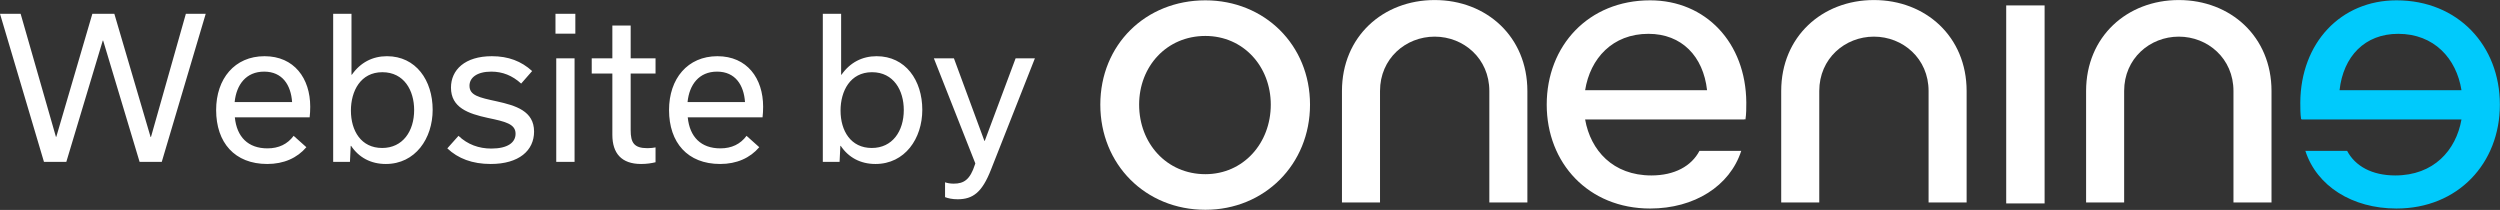 <?xml version="1.0" encoding="UTF-8"?>
<svg width="643px" height="54px" viewBox="0 0 643 54" version="1.1" xmlns="http://www.w3.org/2000/svg" xmlns:xlink="http://www.w3.org/1999/xlink">
    <rect x="0" y="0" width="643" height="54" fill="#333333" stroke="none"/>
    <!-- Generator: Sketch 47.1 (45422) - http://www.bohemiancoding.com/sketch -->
    <title>Untitled 2</title>
    <desc>Created with Sketch.</desc>
    <defs></defs>
    <g id="Page-1" stroke="none" stroke-width="1" fill="none" fill-rule="evenodd">
        <g id="Website-&amp;-Branding-by-OneNine" fill-rule="nonzero">
            <g id="Group-Copy-45" transform="translate(283, 0)">
                <path d="M43.845,26.913 C43.845,17.097 36.791,9.246 27.022,9.246 C17.039,9.246 9.984,17.097 9.984,26.913 C9.984,36.837 17.039,44.798 27.022,44.798 C36.791,44.798 43.845,36.837 43.845,26.913 L43.845,26.913 Z M53.937,26.913 C53.937,42.29 42.217,53.958 27.022,53.958 C11.613,53.958 0,42.29 0,26.913 C0,11.537 11.613,0.084 27.022,0.084 C42.217,0.084 53.937,11.537 53.937,26.913 L53.937,26.913 Z" id="Fill-2" fill="#FFFFFF"></path>
                <path d="M124.693,23.205 L156.058,23.205 C155.079,14.48 149.545,8.7 140.971,8.7 C131.747,8.7 125.995,15.025 124.693,23.205 L124.693,23.205 Z M165.933,30.729 L165.716,30.62 L165.716,30.729 L124.693,30.729 C126.103,38.69 131.856,45.125 141.731,45.125 C147.7,45.125 152.041,42.726 154.103,38.8 L164.848,38.8 C161.918,47.852 152.801,53.631 141.405,53.631 C125.561,53.631 114.816,41.963 114.816,26.913 C114.816,11.754 125.561,0.084 141.405,0.084 C155.731,0.084 166.041,10.991 166.15,26.367 C166.15,27.785 166.15,29.313 165.933,30.729 L165.933,30.729 Z" id="Fill-3" fill="#FFFFFF"></path>
                <polygon id="Fill-4" fill="#FFFFFF" points="232.997 52.322 242.872 52.322 242.872 1.393 232.997 1.393"></polygon>
                <path d="M333.815,8.7 C325.241,8.7 319.706,14.48 318.729,23.205 L350.093,23.205 C348.791,15.025 343.039,8.7 333.815,8.7 L333.815,8.7 Z M308.636,26.367 C308.745,10.991 319.055,0.084 333.381,0.084 C349.225,0.084 359.968,11.754 359.968,26.913 C359.968,41.963 349.225,53.631 333.381,53.631 C321.985,53.631 312.868,47.852 309.938,38.8 L320.683,38.8 C322.745,42.726 327.086,45.125 333.054,45.125 C342.93,45.125 348.682,38.69 350.093,30.729 L309.07,30.729 L309.07,30.62 L308.854,30.729 C308.636,29.313 308.636,27.785 308.636,26.367 L308.636,26.367 Z" id="Fill-5" fill="#00CAFC"></path>
                <path d="M85.998,0.011 C72.701,0.011 62.152,9.412 62.152,23.405 L62.152,52.08 L71.94,52.08 L71.94,23.405 C71.94,15.041 78.555,9.423 85.998,9.423 C93.44,9.423 100.057,15.041 100.057,23.405 L100.057,52.08 L109.842,52.08 L109.842,23.405 C109.842,9.412 99.294,0.011 85.998,0.011" id="Fill-6" fill="#FFFFFF"></path>
                <path d="M198.972,0.011 C185.675,0.011 175.126,9.412 175.126,23.405 L175.126,52.08 L184.914,52.08 L184.914,23.405 C184.914,15.041 191.529,9.423 198.972,9.423 C206.414,9.423 213.031,15.041 213.031,23.405 L213.031,52.08 L222.816,52.08 L222.816,23.405 C222.816,9.412 212.268,0.011 198.972,0.011" id="Fill-7" fill="#FFFFFF"></path>
                <path d="M277.389,0.011 C264.091,0.011 253.544,9.412 253.544,23.405 L253.544,52.08 L263.33,52.08 L263.33,23.405 C263.33,15.041 269.947,9.423 277.389,9.423 C284.832,9.423 291.447,15.041 291.447,23.405 L291.447,52.08 L301.233,52.08 L301.233,23.405 C301.233,9.412 290.685,0.011 277.389,0.011" id="Fill-8" fill="#FFFFFF"></path>
            </g>
            <path d="M47.805,3.545 L38.829,35.234 L38.73,35.234 L29.407,3.545 L23.754,3.545 L14.48,35.184 L14.381,35.184 L5.306,3.545 L0,3.545 L11.307,41.631 L17.059,41.631 L26.431,10.438 L26.531,10.438 L35.903,41.631 L41.606,41.631 L52.913,3.545 L47.805,3.545 Z M60.351,26.258 L75.129,26.258 C74.831,21.894 72.649,18.422 67.938,18.422 C63.277,18.422 60.797,21.795 60.351,26.258 Z M75.526,34.936 L78.799,37.862 C76.418,40.639 72.996,42.176 68.732,42.176 C60.351,42.176 55.59,36.672 55.59,28.291 C55.59,20.257 60.351,14.455 68.037,14.455 C75.674,14.455 79.79,20.158 79.79,27.448 C79.79,28.241 79.741,29.481 79.642,30.175 L60.401,30.175 C60.897,35.234 63.822,38.159 68.781,38.159 C71.707,38.159 73.939,37.068 75.526,34.936 Z M99.23,42.176 C95.362,42.176 92.287,40.49 90.303,37.515 L90.204,37.515 L90.006,41.631 L85.692,41.631 L85.692,3.545 L90.403,3.545 L90.403,19.216 L90.502,19.216 C92.684,16.092 95.808,14.455 99.527,14.455 C106.966,14.455 111.28,20.654 111.28,28.241 C111.28,35.63 106.817,42.176 99.23,42.176 Z M98.287,38.06 C103.594,38.06 106.519,33.746 106.519,28.291 C106.519,23.282 103.941,18.571 98.337,18.571 C92.733,18.571 90.254,23.431 90.254,28.44 C90.254,33.647 92.882,38.06 98.287,38.06 Z M126.207,42.176 C133.496,42.176 137.364,38.705 137.364,33.845 C137.364,28.539 132.653,27.15 127.744,26.059 C123.132,25.068 120.752,24.522 120.752,22.043 C120.752,20.009 122.636,18.422 126.355,18.422 C129.232,18.422 131.761,19.414 134.042,21.497 L136.868,18.274 C134.091,15.745 130.769,14.455 126.504,14.455 C119.561,14.455 115.991,17.976 115.991,22.538 C115.991,27.696 120.454,29.233 125.463,30.324 C129.926,31.266 132.604,31.861 132.604,34.39 C132.604,36.672 130.57,38.209 126.355,38.209 C123.182,38.209 120.256,37.168 117.925,34.936 L115.049,38.159 C117.826,40.788 121.496,42.176 126.207,42.176 Z M142.869,8.653 L147.977,8.653 L147.977,3.545 L142.869,3.545 L142.869,8.653 Z M147.778,41.631 L147.778,15.001 L143.067,15.001 L143.067,41.631 L147.778,41.631 Z M152.192,18.918 L157.498,18.918 L157.498,34.688 C157.498,39.399 159.829,42.176 164.887,42.176 C166.374,42.176 167.565,41.978 168.606,41.73 L168.606,37.911 C168.061,38.011 167.416,38.11 166.523,38.11 C163.052,38.11 162.209,36.672 162.209,33.498 L162.209,18.918 L168.606,18.918 L168.606,15.001 L162.209,15.001 L162.209,6.57 L157.498,6.57 L157.498,15.001 L152.192,15.001 L152.192,18.918 Z M176.838,26.258 L191.616,26.258 C191.318,21.894 189.136,18.422 184.425,18.422 C179.764,18.422 177.284,21.795 176.838,26.258 Z M192.012,34.936 L195.285,37.862 C192.905,40.639 189.483,42.176 185.219,42.176 C176.838,42.176 172.077,36.672 172.077,28.291 C172.077,20.257 176.838,14.455 184.524,14.455 C192.161,14.455 196.277,20.158 196.277,27.448 C196.277,28.241 196.228,29.481 196.128,30.175 L176.888,30.175 C177.383,35.234 180.309,38.159 185.268,38.159 C188.194,38.159 190.426,37.068 192.012,34.936 Z M225.165,42.176 C221.297,42.176 218.223,40.49 216.239,37.515 L216.14,37.515 L215.941,41.631 L211.627,41.631 L211.627,3.545 L216.338,3.545 L216.338,19.216 L216.437,19.216 C218.619,16.092 221.743,14.455 225.463,14.455 C232.901,14.455 237.216,20.654 237.216,28.241 C237.216,35.63 232.752,42.176 225.165,42.176 Z M224.223,38.06 C229.529,38.06 232.455,33.746 232.455,28.291 C232.455,23.282 229.876,18.571 224.273,18.571 C218.669,18.571 216.189,23.431 216.189,28.44 C216.189,33.647 218.818,38.06 224.223,38.06 Z M261.217,15.001 L253.283,36.225 L253.183,36.225 L245.348,15.001 L240.191,15.001 L250.853,42.027 L250.754,42.325 C249.514,46.193 247.927,47.234 245.299,47.234 C244.356,47.234 243.662,47.086 243.067,46.887 L243.067,50.706 C243.861,51.003 244.902,51.251 246.29,51.251 C250.258,51.251 252.588,49.466 254.87,43.664 L266.176,15.001 L261.217,15.001 Z" id="Website-&amp;-Branding-b-Copy" fill="#FFFFFF"></path>
        </g>
    </g>
</svg>